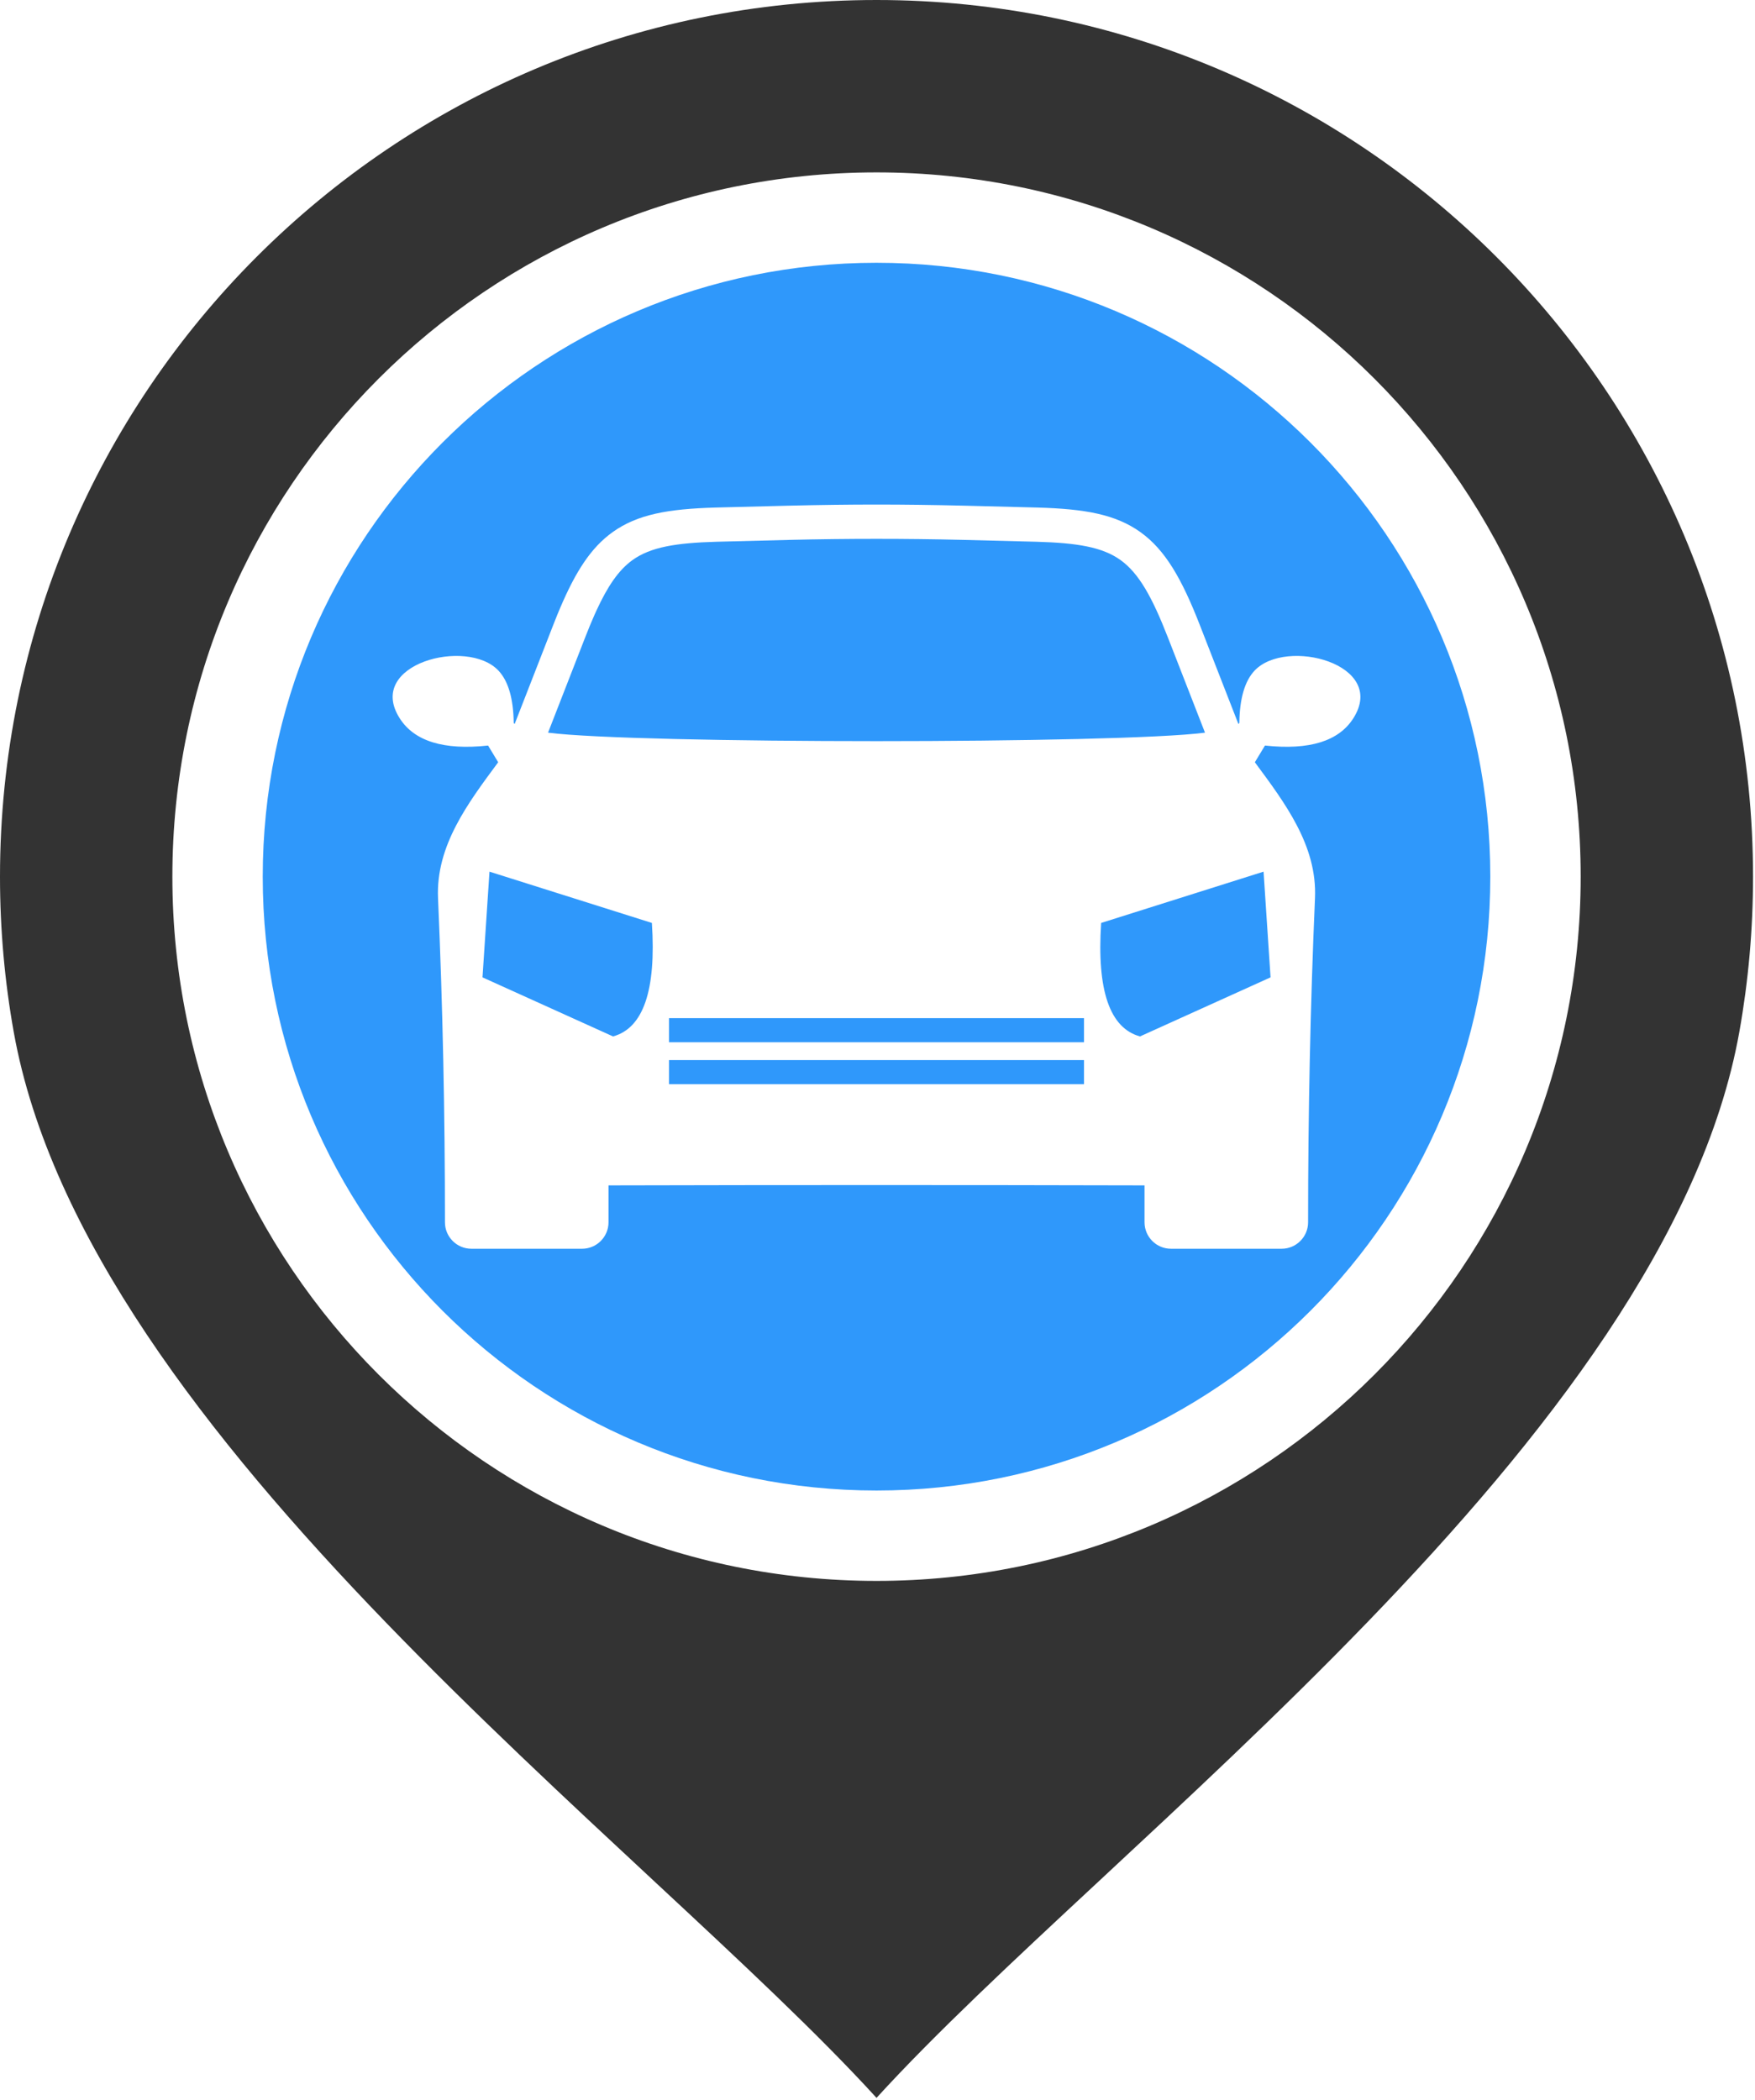 <?xml version="1.0" encoding="UTF-8" standalone="no"?>
<!DOCTYPE svg PUBLIC "-//W3C//DTD SVG 1.1//EN" "http://www.w3.org/Graphics/SVG/1.1/DTD/svg11.dtd">
<svg width="100%" height="100%" viewBox="0 0 748 895" version="1.1" xmlns="http://www.w3.org/2000/svg" xmlns:xlink="http://www.w3.org/1999/xlink" xml:space="preserve" xmlns:serif="http://www.serif.com/" style="fill-rule:evenodd;clip-rule:evenodd;stroke-linejoin:round;stroke-miterlimit:2;">
    <g transform="matrix(1,0,0,1,-876.417,-615.321)">
        <path d="M1250,615.321C1456.33,615.321 1623.58,782.579 1623.58,988.903C1623.58,1011.5 1621.57,1033.62 1617.73,1055.11C1586.71,1228.43 1348.83,1400.86 1250,1509.32C1151.17,1400.86 913.292,1228.43 882.27,1055.11C878.427,1033.63 876.417,1011.5 876.417,988.903C876.417,782.579 1043.67,615.321 1250,615.321ZM1250,688.786C1084.25,688.786 949.882,823.154 949.882,988.904C949.882,1154.65 1084.25,1289.02 1250,1289.02C1415.75,1289.02 1550.12,1154.66 1550.12,988.904C1550.12,823.153 1415.75,688.786 1250,688.786Z" style="fill:rgb(51,51,51);"/>
    </g>
    <g transform="matrix(1,0,0,1,-876.417,-615.321)">
        <path d="M1250,727.302C1394.48,727.302 1511.6,844.426 1511.6,988.903C1511.6,1133.38 1394.48,1250.5 1250,1250.5C1105.52,1250.5 988.399,1133.38 988.399,988.903C988.398,844.426 1105.52,727.302 1250,727.302ZM1433.94,1136.21C1433.94,1089.53 1434.87,1044.54 1436.88,998.024C1437.85,975.73 1424.14,957.575 1411.25,940.152C1414.12,935.406 1415.56,933.031 1415.56,933.031C1434.44,935.079 1447,931.203 1453.23,921.409C1467.94,898.277 1424.51,886.884 1411.14,901.095C1406.94,905.545 1404.77,912.992 1404.63,923.428C1404.53,923.566 1404.38,923.702 1404.23,923.836L1392.57,893.933C1391.32,890.717 1390.69,889.11 1390.69,889.11L1387.87,881.868C1380.03,861.745 1373.01,849.649 1362.5,842.102C1351.92,834.507 1338.79,832.191 1318.73,831.615C1310.84,831.387 1300.43,831.123 1287.55,830.818C1260.33,830.177 1239.67,830.177 1212.44,830.818C1199.57,831.123 1189.16,831.388 1181.27,831.615C1161.21,832.191 1148.08,834.508 1137.5,842.102C1128.33,848.687 1121.82,858.731 1115.1,874.545C1114.37,876.294 1114,877.169 1114,877.169C1113.38,878.684 1112.76,880.249 1112.13,881.869L1095.77,923.837C1095.62,923.704 1095.48,923.568 1095.37,923.429C1095.23,912.993 1093.06,905.546 1088.86,901.096C1075.49,886.885 1032.06,898.278 1046.77,921.41C1053,931.204 1065.56,935.08 1084.44,933.032C1084.44,933.032 1085.88,935.407 1088.75,940.153C1075.85,957.576 1062.15,975.731 1063.11,998.025C1065.13,1044.54 1066.06,1089.53 1066.06,1136.21C1066.06,1142.41 1071.12,1147.47 1077.32,1147.47L1124.52,1147.47C1130.71,1147.47 1135.77,1142.41 1135.77,1136.21L1135.77,1120.47C1211.99,1120.28 1288.01,1120.28 1364.23,1120.47L1364.23,1136.21C1364.23,1142.41 1369.29,1147.47 1375.48,1147.47L1422.68,1147.47C1428.87,1147.47 1433.94,1142.41 1433.94,1136.21ZM1129.83,877.267C1128.49,880.272 1127.14,883.561 1125.74,887.16L1110,927.542C1146.96,932.359 1353.04,932.359 1390,927.542L1377.04,894.282C1377.04,894.282 1376.51,892.923 1375.45,890.205L1374.26,887.16C1367.49,869.77 1361.81,859.593 1353.99,853.98C1346.24,848.416 1335.4,846.683 1318.33,846.191C1310.11,845.956 1299.75,845.691 1287.21,845.395C1262.07,844.803 1237.94,844.803 1212.79,845.395C1200.26,845.691 1189.89,845.956 1181.68,846.191C1164.6,846.683 1153.77,848.416 1146.01,853.98C1140.11,858.22 1135.42,865.065 1130.56,875.655C1130.56,875.655 1130.32,876.193 1129.83,877.267ZM1362.3,1056.99C1362.3,1056.99 1380.85,1048.6 1417.94,1031.82C1417.94,1031.82 1416.95,1016.8 1414.96,986.776C1414.96,986.776 1391.89,994.061 1345.74,1008.63C1343.86,1037.33 1349.38,1053.44 1362.3,1056.99ZM1137.7,1056.99C1150.62,1053.44 1156.14,1037.33 1154.26,1008.63C1108.11,994.06 1085.04,986.775 1085.04,986.775C1083.05,1016.8 1082.06,1031.82 1082.06,1031.82C1119.15,1048.6 1137.7,1056.99 1137.7,1056.99ZM1161.57,1049.2L1161.57,1059.47L1338.43,1059.47L1338.43,1049.2L1161.57,1049.2ZM1161.57,1067.08L1161.57,1077.35L1338.43,1077.35L1338.43,1067.08L1161.57,1067.08Z" style="fill:#2F98FB;"/>
    </g>
</svg>

